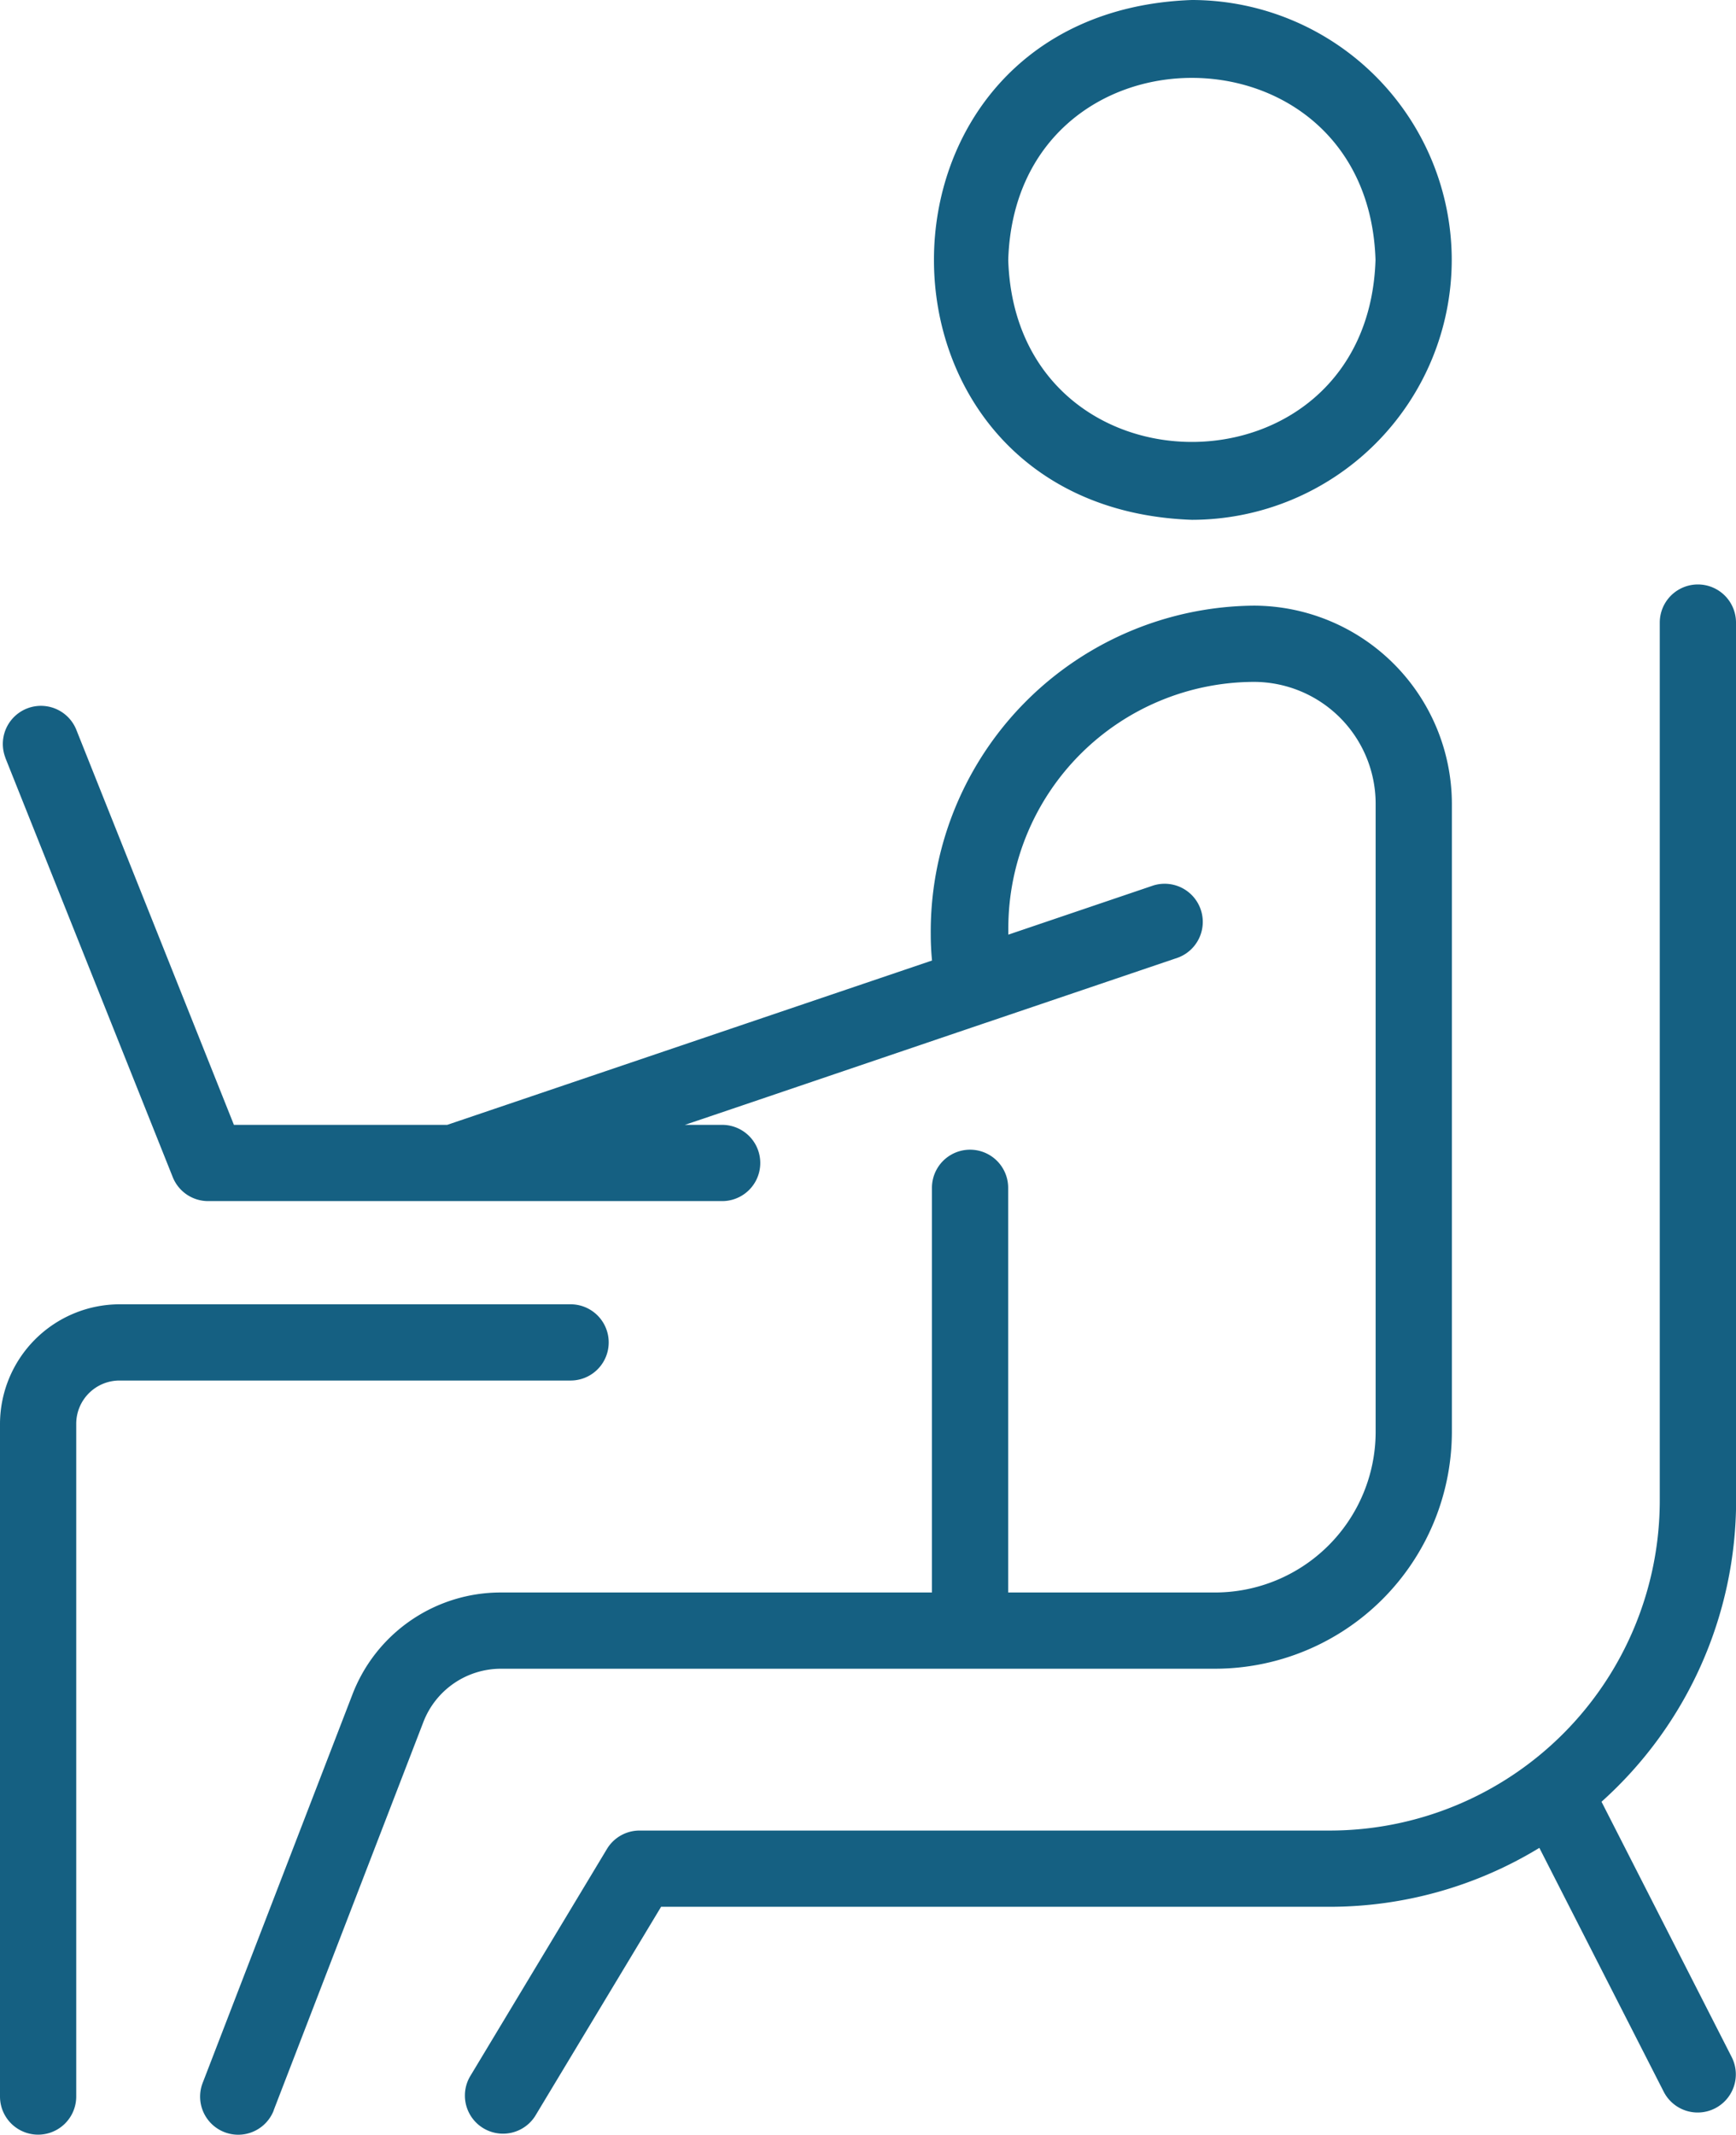 <?xml version="1.0"?>
<svg xmlns="http://www.w3.org/2000/svg" xmlns:xlink="http://www.w3.org/1999/xlink" width="76.612" height="94.191" viewBox="0 0 76.612 94.191"><defs><clipPath id="a"><rect width="76.612" height="94.191" fill="#156082"/></clipPath></defs><g clip-path="url(#a)"><path d="M196.135,11.468A11.481,11.481,0,0,0,184.667,0c-15.178.538-15.174,22.4,0,22.936a11.48,11.48,0,0,0,11.468-11.468m-19.572,0c.34-10.71,15.87-10.707,16.208,0-.34,10.71-15.87,10.707-16.208,0" transform="translate(-132.068)" fill="#156082"/><path d="M0,276.908a1.682,1.682,0,0,0,3.364,0V247.225a1.91,1.91,0,0,1,1.9-1.909H25.181a1.682,1.682,0,1,0,0-3.364H5.264A5.29,5.29,0,0,0,0,247.231Z" transform="translate(0 -184.403)" fill="#156082"/><path d="M142.324,148.927V110.181a1.682,1.682,0,0,0-3.364,0v38.745a14.571,14.571,0,0,1-14.554,14.554H93.936a1.68,1.68,0,0,0-1.44.815l-6.051,10.053a1.682,1.682,0,0,0,2.881,1.734l5.561-9.238h29.519a17.782,17.782,0,0,0,9.24-2.6l5.487,10.758a1.682,1.682,0,0,0,3-1.529l-5.744-11.264a17.857,17.857,0,0,0,5.94-13.287" transform="translate(-65.712 -82.711)" fill="#156082"/><path d="M41.508,128.008l-21.395,7.251H10.7L3.74,117.814a1.682,1.682,0,0,0-3.128,1.237l0,.01L8,137.564a1.682,1.682,0,0,0,1.562,1.059H32.247a1.682,1.682,0,0,0,0-3.364H30.6c.073-.018,13.21-4.482,13.271-4.5l8.493-2.879a1.683,1.683,0,0,0-1.081-3.186l-6.407,2.172v-.3A10.871,10.871,0,0,1,55.73,115.714a5.38,5.38,0,0,1,5.356,5.356v27.754a7.094,7.094,0,0,1-7.1,7.068H44.869V138.037a1.682,1.682,0,0,0-3.364,0v17.855h-19a7.01,7.01,0,0,0-6.582,4.518l-6.6,17.116a1.681,1.681,0,1,0,3.133,1.22l0-.01,6.6-17.115a3.671,3.671,0,0,1,3.444-2.365H53.982A10.463,10.463,0,0,0,64.45,148.824V121.07a8.76,8.76,0,0,0-8.72-8.72,14.385,14.385,0,0,0-14.278,14.492q0,.584.056,1.166" transform="translate(-0.377 -85.627)" fill="#156082"/></g></svg>
